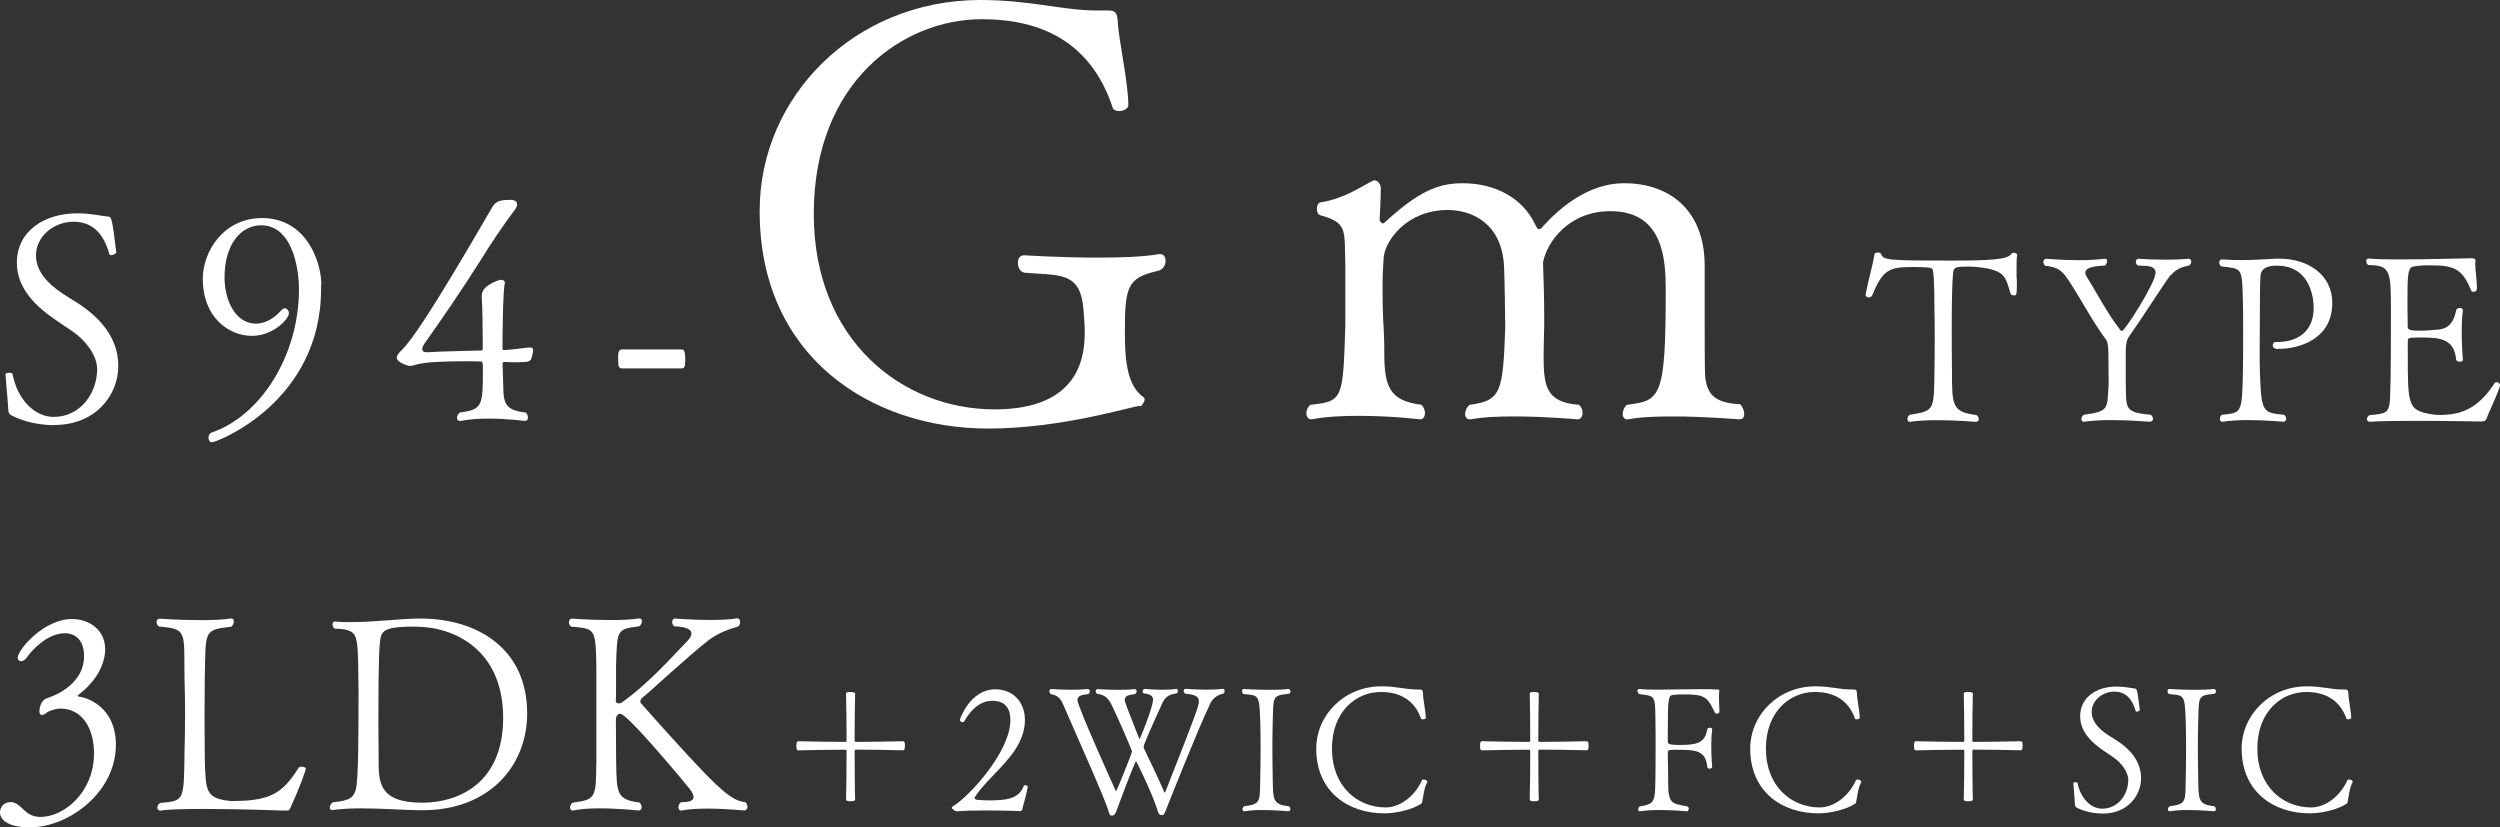 <svg viewBox="0 0 300.95 99.59" xmlns="http://www.w3.org/2000/svg"><rect x="0" y="0" width="300.95" height="99.59" fill="#333333" stroke="none"/><g fill="#fff"><path d="m6.56 51.18c-1.71 0-3.57-.35-5.15-1.16-.28-.14-.42-.35-.42-.8-.04-.98-.32-3.68-.32-4.17-.03-.1.21-.18.42-.18s.42.07.42.14c.59 3.19 2.76 5.18 4.94 5.18 3.18 0 5.21-2.77 5.25-5.74 0-1.68-1.43-3.5-2.91-4.52-.67-.46-1.37-.91-2.07-1.4-2.42-1.65-4.69-3.82-4.69-6.9 0-3.78 3.26-5.95 7.28-5.95 1.64 0 3.12.35 3.61.38.56 0 .56.21 1.08 4.34 0 .1-.38.32-.63.32-.11 0-.18-.04-.21-.14-.6-2.17-1.82-3.89-4.31-3.89-2.35 0-4.52 1.75-4.52 4.06 0 1.93 1.47 3.43 3.15 4.55.63.42 1.33.84 2.03 1.29 2.38 1.58 4.73 3.96 4.73 7.46s-2.7 7.11-7.7 7.11z"/><path d="m38.65 34.2v.59c0 13.65-12.57 18.45-13.13 18.45-.28 0-.42-.28-.42-.53 0-.28.1-.52.35-.63 5.92-2 10.54-9.28 10.54-17.26 0-2.7-.88-7.7-4.55-7.7-2.42 0-4.41 2.27-4.41 6.27 0 2.87 1.37 5.57 3.78 5.57 1.05 0 2.14-.56 3.12-1.68.11-.1.21-.17.32-.17.28 0 .53.25.53.59 0 .7-1.89 2.73-4.45 2.73-2.84 0-5.92-2.28-5.92-6.86 0-3.29 2.49-7.32 7.14-7.32 5.08 0 7.04 4.8 7.14 7.95z"/><path d="m62.6 43.61c-.49 0-1.19 0-1.89-.04-.07 0-.21.07-.21.21 0 .28.04.95.04 1.26.14 2.98-.35 4.31 2.76 4.62.18.17.25.42.25.63s-.1.38-.38.38c-.04 0-2.07-.28-4.34-.28-1.15 0-2.34.07-3.39.28h-.11c-.17 0-.32-.14-.32-.35s.11-.46.35-.67c2.77-.32 2.77-.91 2.77-5.29 0-.81-.07-.84-.18-.84-.46-.03-1.26-.03-2.17-.03-2.03 0-4.69.07-5.74.42-.28.07-.49.14-.7.14s-1.58-.39-1.58-1.02c0-.28.31-.6.63-.91 1.29-1.3 3.68-5.08 6.02-8.96 2.21-3.64 4.2-7.14 4.83-8.19.46-.84 1.12-.91 2.34-.91.46.04.67.25.67.56 0 .17-.1.39-.25.6-1.5 2-2.91 4.1-4.13 6.09-2.49 3.92-4.55 6.9-6.79 10.08-.11.18-.25.42-.25.63s.14.38.56.38h.14c2.24-.14 4.58-.14 6.44-.21.07 0 .14-.04.14-.21v-1.05c0-1.47-.04-3.99-.11-5.18v-.21c0-1.19 2.07-1.86 2.31-1.86.21 0 .46.1.46.35v.1c-.25.91-.28 7.04-.28 7.84 0 .07.07.17.14.17h.04c.28 0 .95-.07 2.42-.24.32-.04.53-.07.7-.07.25 0 .39.07.39.35 0 .14-.04.35-.11.6-.17.7-.21.81-1.47.81z"/><path d="m82.11 44.35h-7.28c-.14 0-.39-.14-.39-.46 0-.17-.03-.49-.03-.73 0-.6.03-1.09.42-1.09h7.28c.11 0 .38 0 .38 1.12 0 .25 0 .53-.03.7 0 .31-.21.46-.35.46z"/><path d="m139.68 30.59c.42 0 .63.35.63.84s-.28 1.05-.98 1.19c-3.64.84-3.92 1.89-3.92 7.49 0 3.5.35 6.37 2.24 7.7.14.07.14.21.14.28 0 .42-.63.98-.49.84 0 0 0-.07-.07-.07-.84 0-9.31 2.73-18.27 2.73-14.14 0-27.51-8.68-27.51-26.11v-.14c-0-13.65 11.34-25.27 26.46-25.34 6.23 0 9.94 1.26 14.07 1.26h1.33c.98 0 1.19.21 1.26 1.54.07 1.75 1.26 7.21 1.26 9.87 0 .42-.63.7-1.12.7-.35 0-.7-.14-.77-.42-2.59-7.84-8.54-10.64-15.75-10.64-9.38 0-20.23 7.42-20.23 23.45 0 15.19 10.64 23.52 21.77 23.52 10.5 0 10.85-6.72 10.85-9.38 0-.7-.07-1.47-.14-2.52-.35-4.69-2.73-4.2-7.07-4.55-.56-.07-.84-.63-.84-1.19 0-.49.21-.91.77-.91.07 0 4.27.28 8.75.28 2.66 0 5.46-.07 7.49-.42z"/><path d="m209.97 49.85c0 .35-.14.63-.63.63 0 0-4.06-.35-7.98-.35-2.03 0-3.99.07-5.39.35h-.14c-.28 0-.49-.28-.49-.63s.14-.77.49-1.12c4.06-.49 4.69-.77 4.69-13.79 0-3.71-.28-9.52-6.65-9.52-4.97 0-7.63 3.64-8.12 6.16.07 2.45.14 4.13.14 6.16v1.54c0 .7-.07 2.1-.07 3.36 0 3.64.14 5.81 4.27 6.09.28.28.42.63.42.98 0 .42-.21.77-.63.77 0 0-3.78-.35-7.56-.35-1.96 0-3.85.07-5.25.35h-.14c-.35 0-.56-.28-.56-.63s.14-.77.56-1.12c3.78-.49 3.99-1.54 4.27-9.24 0-1.19-.07-5.81-.14-7.35-.21-5.11-3.71-6.86-6.79-6.86-4.9 0-7.49 3.64-7.7 5.67-.07.91-.14 2.24-.14 3.57 0 2.03.07 4.13.14 5.11.07 1.26.07 2.1.07 2.73 0 4.13.56 5.88 4.48 6.37.28.28.42.7.42.98 0 .42-.21.77-.56.77-.07 0-3.43-.42-7.35-.42-1.89 0-3.92.07-5.74.42h-.07c-.35 0-.56-.35-.56-.77 0-.28.14-.7.49-.98 3.92-.42 3.92-.63 4.2-9.52v-7.35c-.14-4.06.35-5.04-3.01-5.95-.28-.07-.42-.42-.42-.77s.14-.7.42-.77c3.01-.49 4.83-1.89 6.3-2.59.07-.07.14-.07.21-.07.35 0 .7.35.77.84v.28c0 .98-.14 3.64-.14 3.64 0 .14.21.42.42.42q.07 0 .14-.07c4.13-3.78 6.44-4.76 9.45-4.76 3.78 0 7.14 1.68 8.68 4.9.21.42.35.63.49.63s.28-.07.49-.35c4.55-5.04 8.54-5.18 9.8-5.18 5.25 0 9.66 3.08 9.66 9.94v7c0 2.03 0 5.95.07 6.51.28 1.75.91 3.01 4.2 3.15.28.28.49.77.49 1.19z"/><path d="m242.76 33.27c.03.36.03.73.03 1.06 0 1.23-.08 1.23-.36 1.23-.17 0-.34-.08-.39-.2-.62-1.96-.59-2.77-3.56-3.16-.56-.08-1.04-.11-1.43-.11-1.57 0-1.76.08-1.9.53-.14.76-.2 3.61-.2 6.64 0 1.71 0 3.81.03 5.46 0 4.09 0 4.87 2.94 5.24.2.14.28.34.28.48 0 .2-.11.34-.34.34-.03 0-2.32-.2-4.68-.2-1.18 0-2.35.06-3.25.2h-.06c-.17 0-.25-.14-.25-.34 0-.17.08-.36.25-.5 3-.48 2.94-.5 3-5.26.03-1.26.03-2.72.03-4.03s0-2.49-.03-3.16c0-.22 0-4.34-.17-4.79-.03-.06.08-.39-.45-.48-.2-.03-1.01-.08-1.88-.08-3.02 0-3.7.31-5.01 3.44-.08.14-.22.22-.39.22-.2 0-.39-.11-.39-.31v-.06c.36-1.88.92-3.67 1.06-4.82.03-.14.22-.22.42-.22.17 0 .34.06.39.2.25.73.92.78 8.2.78 5.12 0 7.06-.14 7.48-.81.06-.08.17-.14.28-.14.2 0 .42.14.42.22-.08.5-.08 1.06-.08 2.63z"/><path d="m261.33 33.07c-1.06 1.37-2.97 4.51-4.98 7.34-.39.56-.39 1.01-.45 1.57v4.14c.08 2.97-.28 3.53 3 3.81.2.14.28.34.28.48 0 .2-.14.34-.36.36 0 0-2.35-.2-4.7-.2-1.18 0-2.35.06-3.22.2h-.06c-.17 0-.28-.14-.28-.31s.08-.39.28-.53c3.14-.42 2.8-.73 3-3.72 0-.48-.03-3.61-.03-3.64 0-1.18-.17-1.54-.28-1.68-1.62-2.16-3.02-4.87-4.42-7-.87-1.32-1.29-1.71-2.91-1.9-.17-.14-.22-.31-.22-.45 0-.22.14-.39.34-.39 0 0 1.9.17 3.98.17 1.06 0 2.13-.06 3.05-.17h.06c.17 0 .25.14.25.31 0 .14-.08.34-.25.5-.53.08-2.38.03-2.38.87 0 .14.06.34.2.53 1.15 1.82 2.32 4.17 3.98 6.33.08.11.17.17.22.17.34 0 4.06-5.8 4.06-7.03 0-1.01-1.43-.78-2.16-.87-.17-.14-.22-.31-.22-.45 0-.2.14-.36.34-.36 0 0 1.51.11 3.3.11.87 0 1.82-.03 2.69-.11h.03c.2 0 .31.14.31.34 0 .14-.06.31-.22.45-.73.17-1.6.39-2.18 1.15z"/><path d="m274.21 42.01c-.45 0-.62-.22-.62-.45 0-.2.14-.39.34-.39h.22c2.55 0 4.37-1.37 4.37-4.09 0-.48-.03-5.1-4.45-5.1-.84 0-1.96.17-1.96 1.37-.03.53-.06 1.15-.06 2.13v.76c0 2.1-.03 4.14-.03 6.02 0 .92 0 1.82.03 2.66.17 4.65.31 4.79 2.91 5.01.17.14.25.34.25.48 0 .2-.11.34-.31.36 0 0-2.13-.2-4.31-.2-1.09 0-2.18.06-3.05.2h-.06c-.14 0-.25-.14-.25-.34 0-.17.06-.36.25-.5 2.35-.25 2.41-.11 2.52-5.04.03-1.09.03-3.25.03-5.21 0-1.43 0-2.74-.03-3.44-.11-4.14-.08-3.86-2.6-4.17-.17-.11-.25-.31-.25-.48 0-.2.11-.36.31-.36h.03c.9.06 1.65.08 2.32.08 1.37 0 2.52-.08 4.17-.17h.42c3.47 0 6.36 1.96 6.36 5.32 0 4.31-3.86 5.54-6.55 5.54z"/><path d="m299.27 50.49c-.06.14-.22.25-.67.25 0 0-4.17-.08-8.01-.08-2.13 0-4.17.03-5.29.11h-.03c-.22 0-.34-.14-.34-.31 0-.14.08-.34.28-.48 1.88-.17 2.18-.25 2.41-1.18.17-.64.2-4.34.2-11.51 0-4.65-.06-5.38-2.72-5.38-.17-.11-.25-.31-.25-.45 0-.2.08-.34.25-.34h.06c.73.08 2.07.11 3.61.11 3.47 0 7.98-.14 8.65-.14h.08c.14 0 .5 0 .5.28v.03c0 .11-.03.22-.03.36 0 .81.2 1.93.2 2.86v.17c0 .22-.22.34-.42.34-.11 0-.22-.03-.25-.11-1.12-2.8-2.16-3.08-5.12-3.08-.67 0-1.26.03-1.79.14-.78.08-.78 1.06-.78 4.65 0 .87.03 1.79.03 2.6 0 .42.36.48 1.71.48.42 0 .78-.03 1.18-.08.9-.08 2.49.14 2.94-2.38.03-.17.25-.28.45-.28s.36.08.36.31v.06c-.11.7-.14 1.6-.14 2.46 0 1.74.14 3.39.14 3.39v.03c0 .17-.17.22-.36.22-.22 0-.42-.08-.45-.25-.2-2.6-2.16-2.66-4.2-2.66-1.57 0-1.62 0-1.62.5v1.32c0 6.41 0 6.92 2.86 7.42.28.06.59.08.98.08 2.69 0 4.62-.81 6.61-3.81.06-.08.14-.14.22-.14.22 0 .45.2.45.36v.03c-.34 1.18-1.4 3.28-1.68 4.09z"/><path d="m3.6 99.59c-3.56 0-3.6-1.58-3.6-1.78 0-.46.26-1.25 1.32-1.25h.13c1.29.26 1.52 1.78 3.43 1.78 2.84 0 6.44-2.97 6.44-7.66 0-3.07-1.48-5.38-4.03-5.38-.59 0-1.42.26-1.72.53-.17.13-.36.23-.53.23s-.3-.13-.3-.46c0-.3.17-1.32.92-1.55.4-.13 4.46-1.42 4.46-5.08 0-1.95-1.09-2.74-2.31-2.74-2.21 0-4.13 2.24-4.55 2.87-.2.33-.5.5-.73.5-.2 0-.4-.17-.4-.43 0-.92 3.1-4.65 6.54-4.65 2.05 0 3.99 1.29 3.99 3.63 0 1.75-1.02 3.83-3.2 5.48-.03.03-.1.07-.1.13 0 .03.03.1.13.1.83.07 4.46 1.12 4.46 5.81 0 5.71-5.68 9.93-10.36 9.93z"/><path d="m34.95 97.25c-.13.3-.13.33-.69.33-.03 0-5.28-.2-9.67-.2-2.21 0-4.22.03-5.25.2h-.07c-.2 0-.33-.16-.33-.36s.1-.4.33-.56c2.9-.26 2.87-.2 2.94-5.97.03-1.49.07-3 .07-4.52s-.03-3.1-.07-4.59c-.07-5.64.36-5.84-3.1-6.17-.17-.13-.26-.36-.26-.53 0-.23.13-.4.36-.4 0 0 2.41.17 4.88.17 1.35 0 2.71-.03 3.73-.2h.07c.17 0 .26.17.26.36s-.1.46-.3.63c-3.4.4-3.07.46-3.2 6.14 0 1.25-.03 2.94-.03 4.65s.03 3.5.03 4.98c.1 4.16.13 4.88 3.07 5.21h.5c4.75 0 5.97-1.29 7.76-4.03.07-.07.17-.1.3-.1.26 0 .53.1.53.23 0 .17-.5 1.75-1.85 4.72z"/><path d="m50.92 97.54c-1.95 0-4.85-.23-7.49-.23-1.22 0-2.41.07-3.43.2h-.07c-.13 0-.23-.13-.23-.3 0-.2.13-.46.36-.63 2.18-.2 2.48-.63 2.77-1.52.33-1.16.33-7.2.33-11.92-.03-1.55 0-4.88-.23-5.97-.17-.63-.2-1.49-2.64-1.49-.2-.13-.26-.33-.26-.53 0-.17.1-.33.26-.33h.03c.63.07 1.29.07 1.95.07 2.94 0 5.91-.43 8.32-.43 6.86 0 12.87 3.6 12.87 11.42 0 6.3-4.55 11.65-12.54 11.65zm-.89-22.11c-3.27 0-4.03.33-4.22 1.39-.13.76-.26 1.72-.26 10.07 0 1.75.03 3.3.03 4.16v.46c0 2.64.03 5.12 5.25 5.12 4.09 0 9.74-2.11 9.74-10.23s-5.81-10.96-10.53-10.96z"/><path d="m89.99 97.08c0 .26-.17.46-.36.49-.03 0-2.28-.23-4.52-.23-1.12 0-2.24.07-3.07.23h-.07c-.2 0-.3-.16-.3-.4s.1-.46.3-.59c.63-.03 1.52-.03 1.52-.63 0-.23-.13-.56-.5-1.02-.13-.2-7.43-9.01-8.32-9.01-.3 0-.53.33-.53.69 0 .07.03 3.47.03 5.02.07 3.86.03 4.62 2.81 4.98.2.17.26.4.26.56 0 .2-.1.36-.33.4-.03 0-2.41-.26-4.75-.26-1.19 0-2.34.07-3.17.26h-.07c-.17 0-.3-.16-.3-.36s.1-.43.33-.59c2.87-.36 2.77-.66 2.84-4.98v-11.52c-.1-4.55-.17-4.42-3.04-4.69-.2-.13-.26-.36-.26-.53 0-.23.13-.43.36-.43 0 0 2.24.17 4.59.17 1.25 0 2.54-.03 3.5-.2h.07c.17 0 .26.17.26.36s-.1.43-.3.59c-2.74.36-2.67.36-2.81 4.69v2.61c0 .79 0 1.42-.03 1.65v.03c0 .23.17.3.36.3.13 0 .3-.03.36-.1 3.23-2.28 6.21-5.68 7.85-7.36.4-.4.53-.69.53-.96 0-.69-1.29-.83-2.08-.86-.17-.13-.23-.36-.23-.53 0-.2.1-.4.33-.4 0 0 2.01.17 4.16.17 1.19 0 2.38-.03 3.33-.2h.03c.2 0 .33.23.33.46 0 .2-.1.43-.3.56-1.39.36-2.57.92-3.5 1.62-2.67 2.08-7.13 6.27-8.02 6.96-.1.07-.2.26-.2.43 0 .07.03.17.07.2 9.31 10.46 10.69 11.68 12.58 11.91.17.17.23.36.23.5z"/><path d="m102.44 96.46c-.38 0-.59-.04-.59-.25.04-.94.06-4.35.06-5.75 0-.13-.02-.21-.12-.21-1.34 0-4.64.04-5.67.08-.21 0-.25-.13-.25-.55 0-.31.02-.55.25-.55 1.05.04 4.33.08 5.67.08.08 0 .12-.06.12-.15 0-1.24-.02-4.58-.06-5.67 0-.19.34-.19.48-.19.21 0 .61.02.61.19-.04 1.09-.06 4.43-.06 5.67 0 .08.04.15.15.15 1.26 0 4.51-.04 5.67-.08.06 0 .19.06.21.21.02.04.02.17.02.31 0 .4-.04.57-.23.57-1.16-.04-4.41-.08-5.67-.08-.11 0-.15.08-.15.21 0 1.41.02 4.79.06 5.75 0 .08-.04.21-.21.23-.04 0-.17.02-.29.02z"/><path d="m123.07 97.43s-.06.17-.19.21c0 0-2.02-.08-4.2-.08-1.22 0-2.48.02-3.49.11-.17 0-.61-.25-.61-.46 0-.04.04-.08.1-.13 1.81-1.03 6.95-6.49 6.95-10.41 0-1.24-.5-2.31-2.18-2.31-1.41 0-2.54 1.01-3.32 2.39-.06.13-.17.19-.27.19-.17 0-.31-.15-.31-.31 0 0 1.18-3.65 4.26-3.65 2.21 0 3.57 1.6 3.57 3.7 0 1.13-.38 2.39-1.22 3.63-1.41 2.1-3.65 3.82-4.81 5.65-.02.04-.04.06-.04.08 0 .1.13.19.21.23.5.04.92.08 1.47.08 1.99 0 3.65-.1 4.26-1.76.02-.04.08-.06.15-.06.15 0 .32.06.32.17v.02c-.29 1.57-.57 2.12-.65 2.73z"/><path d="m145.64 84.81c-1.37 2.81-4.79 11.46-5.35 12.85-.08.21-.15.46-.4.46-.27 0-.42-.1-.52-.48-.53-1.83-2.54-6-2.62-6-.02 0-.06.04-.08.13-.59 1.28-1.55 3.95-2.31 5.94-.08.23-.23.46-.48.48-.25 0-.31-.1-.42-.48-.23-.84-1.3-3.36-2.44-5.96-1.13-2.6-2.31-5.25-2.94-6.72-.38-.94-.73-1.32-1.57-1.47-.13-.1-.19-.23-.19-.36 0-.15.11-.25.23-.25 0 0 1.22.08 2.52.08.65 0 1.32-.02 1.89-.08h.02c.12 0 .21.13.21.25s-.06.27-.19.36c-.71.08-1.3.17-1.3.71 0 .76 4.64 11 4.64 11 .08 0 1.93-4.62 1.93-4.79 0-.21-1.66-3.97-2.37-5.46-.46-.99-.92-1.39-1.83-1.49-.11-.1-.17-.21-.17-.34s.08-.23.23-.23c0 0 1.22.08 2.54.08.67 0 1.36-.02 1.93-.08h.02c.13 0 .21.1.21.23s-.06.25-.19.36c-.82.1-1.24.23-1.24.69 0 .27.06.42 1.68 4.54.06.1.08.19.11.19s1.41-3.32 1.6-4.56c0-.06.02-.1.02-.17 0-.31-.19-.69-1.07-.76-.12 0-.19-.1-.19-.21 0-.17.1-.34.25-.34 0 0 1.01.1 2.16.1.57 0 1.15-.02 1.68-.1.08-.02.15.13.15.25 0 .15-.06.29-.25.31-.88.1-1.3.5-1.6 1.11-1.34 2.94-2.27 5.04-2.27 5.29 0 .08.02.19.08.29.5 1.07 1.62 3.34 2.35 5.06.04.1.06.17.11.17.02 0 .06-.04.1-.15 3.8-9.64 4.01-10.33 4.01-10.83 0-.42-.19-.82-1.62-.92-.15-.1-.21-.23-.21-.36s.1-.23.25-.23c0 0 1.22.1 2.52.1.67 0 1.34-.02 1.91-.1h.02c.15 0 .23.13.23.27 0 .1-.04.23-.15.31-.71.13-1.28.55-1.64 1.28z"/><path d="m155.34 97.41c0 .13-.08.23-.23.25-.02 0-1.6-.15-3.15-.15-.78 0-1.55.04-2.14.15h-.04c-.13 0-.21-.11-.21-.23s.06-.27.21-.38c2.08-.23 1.87-.65 1.93-3.38.02-1.01.04-2.35.04-3.61s-.02-2.48-.04-3.21c-.11-3.3-.19-3.13-2.02-3.3-.13-.08-.17-.23-.17-.34 0-.15.06-.27.23-.27 0 0 1.47.1 3.04.1.8 0 1.62-.02 2.29-.1h.04c.13 0 .23.15.23.29 0 .13-.06.23-.21.29-2.04.19-1.83.38-1.93 3.28-.02 1.01-.04 2.06-.04 3.11 0 1.26.02 2.54.04 3.76.06 2.54-.08 3.17 1.93 3.38.13.1.19.23.19.36z"/><path d="m171.22 96.44c-.06.29-.02.23-.19.34-.99.65-2.88 1.13-4.39 1.13-4.33 0-8.19-2.58-8.19-7.79 0-4.03 3.36-7.5 7.85-7.5 1.85 0 2.94.38 4.22.38h.19c.5 0 .57.02.59.5 0 .59.32 2.12.34 2.9 0 .13-.21.19-.36.19-.1 0-.19-.02-.21-.08-.82-2.29-2.6-3.21-4.85-3.21-2.9 0-5.88 2.27-5.88 6.82s3.06 7.08 6.49 7.08c1.47 0 3.36-1.09 4.35-3.28.02-.06.12-.08.21-.08.19 0 .42.1.42.27 0 .04 0 .1-.04.15-.34.57-.44 1.72-.55 2.18z"/><path d="m184.74 96.46c-.38 0-.59-.04-.59-.25.04-.94.06-4.35.06-5.75 0-.13-.02-.21-.12-.21-1.34 0-4.64.04-5.67.08-.21 0-.25-.13-.25-.55 0-.31.02-.55.25-.55 1.05.04 4.33.08 5.67.08.08 0 .12-.06.12-.15 0-1.24-.02-4.58-.06-5.67 0-.19.34-.19.48-.19.21 0 .61.02.61.19-.04 1.09-.06 4.43-.06 5.67 0 .08.04.15.15.15 1.26 0 4.51-.04 5.67-.08.06 0 .19.06.21.21.02.04.02.17.02.31 0 .4-.04.57-.23.57-1.16-.04-4.41-.08-5.67-.08-.11 0-.15.08-.15.21 0 1.41.02 4.79.06 5.75 0 .08-.04.21-.21.23-.04 0-.17.02-.29.02z"/><path d="m206.67 85.92c-.11 0-.19-.04-.23-.13-.9-1.89-1.2-2.2-3.74-2.2-.48 0-.9.02-1.28.06-.57.1-.65.17-.65 4.51v1.18c0 .29.55.34 1.45.34 2.06 0 3.02-.25 3.28-1.83.02-.17.21-.25.36-.25.12 0 .25.06.25.23v.08c-.08.52-.11 1.2-.11 1.85 0 1.3.11 2.54.11 2.54v.02c0 .13-.15.21-.32.21-.13 0-.27-.08-.27-.23-.21-1.99-1.39-2.04-3.72-2.04-.99 0-1.03.04-1.03.36v.25c0 .63.04 1.81.04 2.56v.57c0 2.75.36 2.71 2.27 3.07.15.02.21.15.21.27 0 .15-.08.32-.21.32 0 0-1.62-.15-3.28-.15-.84 0-1.68.04-2.35.15h-.04c-.15 0-.21-.08-.21-.21s.06-.27.21-.38c1.39-.21 1.72-.48 1.81-1.7.04-.44.08-1.41.08-5.31 0-1.28 0-2.54-.02-3.57-.04-2.88-.08-2.67-1.95-2.94-.12-.08-.21-.25-.21-.38s.08-.23.21-.23h.04c.54.06 1.28.08 2.12.08 1.55 0 3.46-.06 5.21-.06.69 0 1.39 0 2 .04.23 0 .27.04.27.19 0 .06-.02.15-.02.27-.02.15-.02.34-.02.5 0 .5.04 1.11.06 1.68 0 .17-.17.27-.31.27z"/><path d="m223.46 96.44c-.06.29-.02.23-.19.34-.99.65-2.88 1.13-4.39 1.13-4.33 0-8.19-2.58-8.19-7.79 0-4.03 3.36-7.5 7.85-7.5 1.85 0 2.94.38 4.22.38h.19c.5 0 .57.02.59.5 0 .59.32 2.12.34 2.9 0 .13-.21.19-.36.19-.1 0-.19-.02-.21-.08-.82-2.29-2.6-3.21-4.85-3.21-2.9 0-5.88 2.27-5.88 6.82s3.06 7.08 6.49 7.08c1.47 0 3.36-1.09 4.35-3.28.02-.06.12-.08.21-.08.19 0 .42.1.42.27 0 .04 0 .1-.04.15-.34.57-.44 1.72-.55 2.18z"/><path d="m236.99 96.46c-.38 0-.59-.04-.59-.25.04-.94.06-4.35.06-5.75 0-.13-.02-.21-.13-.21-1.34 0-4.64.04-5.67.08-.21 0-.25-.13-.25-.55 0-.31.02-.55.25-.55 1.05.04 4.32.08 5.67.08.08 0 .13-.06.13-.15 0-1.24-.02-4.58-.06-5.67 0-.19.34-.19.48-.19.21 0 .61.02.61.19-.04 1.09-.06 4.43-.06 5.67 0 .08.04.15.15.15 1.26 0 4.51-.04 5.67-.08.06 0 .19.06.21.21.02.04.02.17.02.31 0 .4-.04.57-.23.57-1.15-.04-4.41-.08-5.67-.08-.1 0-.15.08-.15.21 0 1.41.02 4.79.06 5.75 0 .08-.04.21-.21.23-.04 0-.17.02-.29.02z"/><path d="m253.12 97.93c-1.03 0-2.14-.21-3.09-.69-.17-.08-.25-.21-.25-.48-.02-.59-.19-2.2-.19-2.5-.02-.06.13-.1.25-.1s.25.04.25.08c.36 1.91 1.66 3.11 2.96 3.11 1.91 0 3.13-1.66 3.15-3.44 0-1.01-.86-2.1-1.74-2.71-.4-.27-.82-.55-1.24-.84-1.45-.99-2.81-2.29-2.81-4.14 0-2.27 1.95-3.57 4.37-3.57.99 0 1.87.21 2.16.23.34 0 .34.13.65 2.6 0 .06-.23.19-.38.19-.06 0-.1-.02-.12-.08-.36-1.3-1.09-2.33-2.58-2.33-1.41 0-2.71 1.05-2.71 2.44 0 1.15.88 2.06 1.89 2.73.38.25.8.5 1.22.78 1.43.94 2.83 2.37 2.83 4.47s-1.62 4.26-4.62 4.26z"/><path d="m266.75 97.41c0 .13-.08.23-.23.25-.02 0-1.6-.15-3.15-.15-.78 0-1.55.04-2.14.15h-.04c-.13 0-.21-.11-.21-.23s.06-.27.21-.38c2.08-.23 1.87-.65 1.93-3.38.02-1.01.04-2.35.04-3.61s-.02-2.48-.04-3.21c-.11-3.3-.19-3.13-2.02-3.3-.13-.08-.17-.23-.17-.34 0-.15.06-.27.23-.27 0 0 1.47.1 3.04.1.8 0 1.62-.02 2.29-.1h.04c.13 0 .23.15.23.29 0 .13-.06.23-.21.29-2.04.19-1.83.38-1.93 3.28-.02 1.01-.04 2.06-.04 3.11 0 1.26.02 2.54.04 3.76.06 2.54-.08 3.17 1.93 3.38.13.1.19.23.19.36z"/><path d="m282.62 96.44c-.06.29-.02.23-.19.34-.99.65-2.88 1.13-4.39 1.13-4.33 0-8.19-2.58-8.19-7.79 0-4.03 3.36-7.5 7.85-7.5 1.85 0 2.94.38 4.22.38h.19c.5 0 .57.02.59.5 0 .59.32 2.12.34 2.9 0 .13-.21.19-.36.19-.1 0-.19-.02-.21-.08-.82-2.29-2.6-3.21-4.85-3.21-2.9 0-5.88 2.27-5.88 6.82s3.06 7.08 6.49 7.08c1.47 0 3.36-1.09 4.35-3.28.02-.06.12-.08.21-.08.19 0 .42.1.42.27 0 .04 0 .1-.04.15-.34.57-.44 1.72-.55 2.18z"/></g></svg>